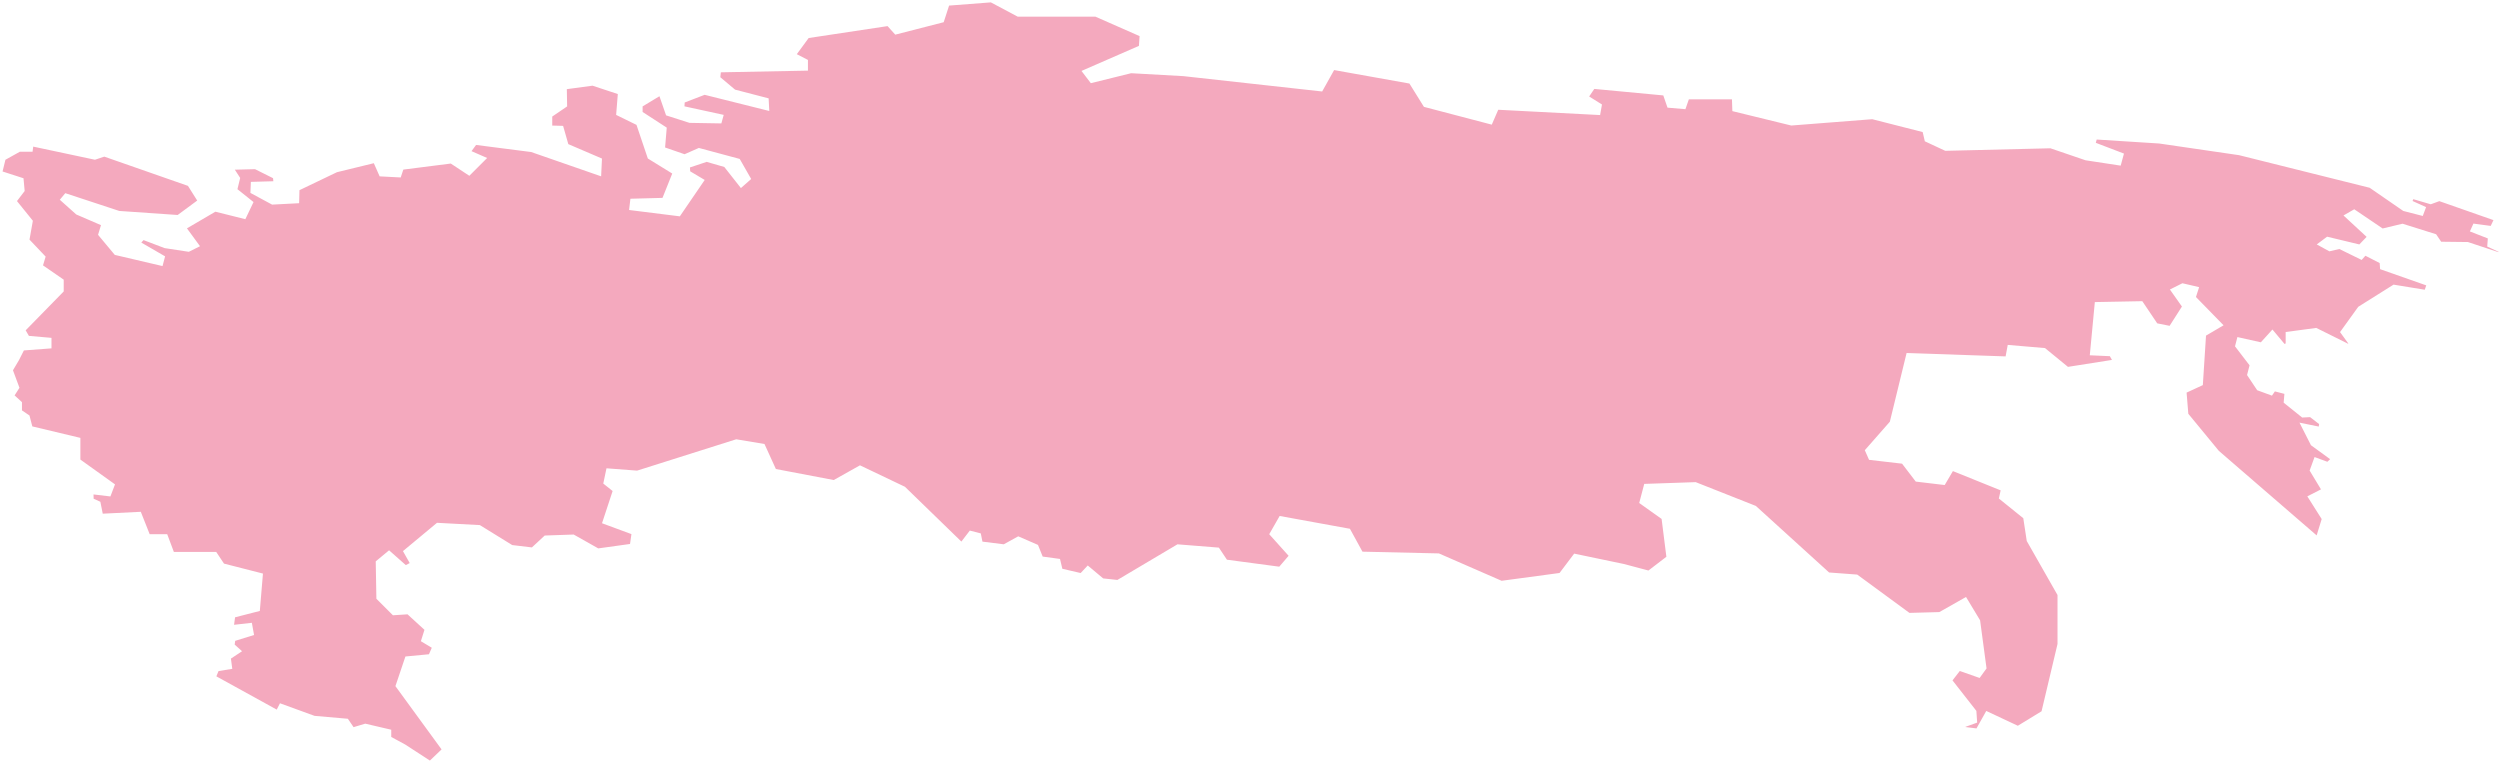 <?xml version="1.0" encoding="UTF-8"?><svg xmlns="http://www.w3.org/2000/svg" xmlns:xlink="http://www.w3.org/1999/xlink" xmlns:avocode="https://avocode.com/" id="SVGDoc" width="565px" height="172px" version="1.1" viewBox="0 0 565 172" aria-hidden="true" style="fill:url(#CerosGradient_idf58c87626);"><defs><linearGradient class="cerosgradient" data-cerosgradient="true" id="CerosGradient_idf58c87626" gradientUnits="userSpaceOnUse" x1="50%" y1="100%" x2="50%" y2="0%"><stop offset="0%" stop-color="#F4A9BE"/><stop offset="100%" stop-color="#F4A9BE"/></linearGradient><linearGradient/></defs><g><g><path d="M562.247,53.885v0l-4.054,-1.582v0l0.799,-1.772v0l3.913,0.524v0l0.613,-1.311v0l-12.227,-4.286v0l-1.94,0.71v0l-3.953,-1.155v0l-0.153,0.414v0l3.052,1.382v0l-0.749,2v0l-4.409,-1.135v0l-7.598,-5.239v0l-29.511,-7.366v0l-18.039,-2.635v0l-14.138,-0.9v0l-0.202,0.743v0l6.363,2.431v0l-0.736,2.725v0l-7.948,-1.211v0l-7.937,-2.709v0l-23.764,0.573v0l-4.616,-2.155v0l-0.487,-2.085v0l-11.398,-2.907v0l-18.3,1.43v0l-13.313,-3.255v0l-0.093,-2.66v0h-9.742v0l-0.774,2.223v0l-4.048,-0.347v0l-0.953,-2.766v0l-15.592,-1.468v0l-1.161,1.709v0l2.896,1.81v0l-0.422,2.388v0l-23.021,-1.197v0l-1.462,3.364v0l-15.334,-4.02v0l-3.278,-5.27v0l-17.016,-3.044v0l-2.705,4.84v0l-31.358,-3.468v0l-11.813,-0.661v0l-9.111,2.253v0l-2.111,-2.769v0l12.983,-5.663v0l0.148,-2.206v0l-9.974,-4.392v0h-17.559v0l-6.082,-3.231v0l-9.436,0.725v0l-1.221,3.757v0l-10.949,2.812v0l-1.738,-1.931v0l-17.831,2.693v0l-2.677,3.65v0l2.516,1.302v0v2.415v0l-19.686,0.382v0l-0.117,1.109v0l3.333,2.806v0l7.585,1.97v0l0.148,2.852v0l-14.609,-3.653v0l-4.509,1.735v0l-0.052,0.871v0l8.868,1.928v0l-0.528,1.931v0l-7.205,-0.125v0l-5.29,-1.696v0l-1.5,-4.324v0l-3.806,2.299v0v1.257v0l5.457,3.543v0l-0.375,4.486v0l4.405,1.525v0l3.223,-1.422v0l9.237,2.483v0l2.592,4.538v0l-2.322,2.049v0l-3.755,-4.769v0l-3.985,-1.152v0l-3.777,1.259v0l0.054,0.878v0l3.283,1.948v0l-5.623,8.223v0l-11.47,-1.434v0l0.299,-2.544v0l7.254,-0.193v0l2.2,-5.5v0l-5.516,-3.401v0l-2.564,-7.6v0l-4.599,-2.25v0l0.377,-4.714v0l-5.714,-1.891v0l-5.808,0.784v0l0.069,3.9v0l-3.365,2.291v0v2.038v0l2.454,0.068v0l1.178,4.127v0l7.608,3.26v0l-0.191,4.018v0l-15.811,-5.493v0l-12.453,-1.6v0l-1.03,1.403v0l3.531,1.545v0l-4.023,4.023v0l-4.19,-2.767v0l-10.729,1.366v0l-0.591,1.779v0l-4.763,-0.25v0l-1.314,-2.973v0l-8.337,2.034v0l-8.47,4.062v0l-0.075,2.946v0l-6.108,0.317v0l-4.902,-2.646v0l0.103,-2.494v0l5.08,-0.141v0l-0.066,-0.694v0l-4.073,-2.036v0l-4.561,0.117v0l1.206,1.863v0l-0.619,2.545v0l3.636,2.908v0l-1.849,3.872v0l-6.775,-1.694v0l-6.425,3.764v0l2.954,4.035v0l-2.53,1.265v0l-5.479,-0.837v0l-4.756,-1.809v0l-0.502,0.561v0l5.374,3.112v0l-0.58,2.198v0l-10.787,-2.526v0l-3.784,-4.536v0l0.663,-2.188v0l-5.587,-2.414v0l-3.72,-3.325v0l1.242,-1.489v0l12.202,4.019v0l13.195,0.912v0l4.412,-3.261v0l-2.09,-3.32v0l-18.906,-6.606v0l-2.111,0.703v0l-0.134,-0.028v0l-13.817,-2.938v0l-0.154,1.162v0h-2.881v0l-3.248,1.808v0l-0.648,2.65v0l4.734,1.531v0l0.262,2.882v0l-1.739,2.274v0l3.591,4.447v0l-0.759,4.265v0l3.648,3.84v0l-0.597,1.979v0l4.681,3.231v0v2.659v0l-8.598,8.787v0l0.727,1.257v0l5.107,0.447v0v2.376v0l-6.235,0.466v0l-1.111,2.191v0l-1.36,2.291v0l1.469,3.966v0l-1.099,1.715v0l1.664,1.532v0v1.86v0l1.699,1.149v0l0.64,2.466v0l10.863,2.596v0v4.903v0l7.825,5.604v0l-1.038,2.727v0l-3.817,-0.455v0l0.025,0.969v0l1.521,0.691v0l0.537,2.688v0l8.602,-0.425v0l2.008,5.069v0h3.963v0l1.502,4.004v0h9.572v0l1.758,2.636v0l8.803,2.25v0l-0.708,8.449v0l-5.594,1.435v0l-0.228,1.694v0l4.023,-0.451v0l0.494,2.754v0l-4.264,1.323v0l-0.113,0.851v0l1.668,1.496v0l-2.518,1.662v0l0.307,2.315v0l-3.11,0.51v0l-0.487,1.188v0l13.645,7.518v0l0.73,-1.435v0l7.813,2.846v0l7.535,0.658v0l1.286,1.895v0l2.636,-0.791v0l5.878,1.372v0v1.636v0l3.17,1.717v0l5.564,3.618v0l2.639,-2.522v0l-10.428,-14.298v0l2.26,-6.701v0l5.319,-0.503v0l0.638,-1.472v0l-2.464,-1.478v0l0.809,-2.575v0l-3.826,-3.501v0l-3.302,0.215v0l-3.735,-3.734v0l-0.15,-8.45v0l3.017,-2.5v0l3.78,3.344v0l0.882,-0.459v0l-1.525,-2.702v0l7.693,-6.397v0l9.689,0.517v0l7.307,4.513v0l4.451,0.532v0l2.897,-2.686v0l6.547,-0.226v0l5.552,3.132v0l7.182,-0.998v0l0.318,-2.23v0l-6.651,-2.458v0l2.4,-7.278v0l-2.113,-1.69v0l0.725,-3.447v0l6.918,0.526v0l22.401,-7.085v0l6.386,1.064v0l2.577,5.655v0l13.078,2.491v0l5.929,-3.326v0l10.163,4.851v0l12.751,12.382v0l1.909,-2.485v0l2.482,0.637v0l0.373,1.861v0l4.819,0.603v0l3.266,-1.804v0l4.465,1.943v0l1.065,2.637v0l3.913,0.532v0l0.53,2.224v0l4.138,0.961v0l1.603,-1.707v0l3.487,2.923v0l3.21,0.347v0l13.577,-8.052v0l9.361,0.748v0l1.82,2.73v0l11.827,1.578v0l2.112,-2.463v0l-4.381,-4.876v0l2.356,-4.123v0l15.883,2.894v0l2.835,5.174v0l17.273,0.394v0l14.171,6.187v0l13.095,-1.764v0l3.307,-4.376v0l11.273,2.352v0l5.508,1.468v0l4.057,-3.107v0l-1.08,-8.554v0l-5.06,-3.6v0l1.136,-4.316v0l11.628,-0.398v0l13.594,5.376v0l16.555,15.041v0l6.358,0.475v0l11.797,8.658v0l6.76,-0.183v0l6.03,-3.418v0l3.182,5.278v0l1.457,10.874v0l-1.564,2.156v0l-4.48,-1.577v0l-1.649,2.124v0l5.395,6.892v0l0.179,2.65v0l-2.655,0.96v0l0.023,0.045v0l2.479,0.308v0l2.208,-3.949v0l7.136,3.348v0l5.36,-3.278v0l3.608,-15.207v0v-11.057v0l-6.952,-12.212v0l-0.781,-5.146v0l-5.524,-4.457v0l0.405,-1.843v0l-10.79,-4.352v0l-1.854,3.151v0l-6.539,-0.778v0l-3.099,-4.051v0l-7.461,-0.866v0l-0.959,-2.175v0l5.659,-6.439v0l3.785,-15.527v0l22.378,0.762v0l0.48,-2.596v0l8.423,0.718v0l5.188,4.246v0l9.94,-1.569v0l-0.471,-0.847v0l-4.534,-0.201v0l1.139,-12.025v0l10.728,-0.205v0l3.373,5.012v0l2.799,0.56v0l2.781,-4.361v0l-2.716,-3.848v0l2.827,-1.413v0l3.779,0.878v0l-0.718,2.233v0l6.241,6.389v0l-3.967,2.334v0l-0.718,11.186v0l-3.671,1.694v0l0.389,4.786v0l6.906,8.387v0l22.097,19.099v0l1.136,-3.695v0l-3.243,-5.13v0l3.084,-1.578v0l-2.563,-4.25v0l1.11,-3.055v0l2.897,1.068v0l0.624,-0.59v0l-4.329,-3.148v0l-2.596,-5.106v0l4.356,0.888v0l0.08,-0.562v0l-2.036,-1.568v0l-1.793,0.089v0l-4.181,-3.36v0l0.166,-1.99v0l-2.15,-0.557v0l-0.665,0.96v0l-3.339,-1.226v0l-2.289,-3.431v0l0.567,-2.197v0l-3.288,-4.289v0l0.538,-2.099v0l5.301,1.186v0l2.62,-2.89v0l2.737,3.261v0l0.252,-0.11v0v-2.578v0l6.912,-0.937v0l7.195,3.58v0l0.051,-0.057v0l-1.87,-2.575v0l4.116,-5.716v0l7.977,-5.01v0l7.057,1.153v0l0.33,-0.988v0l-10.427,-3.664v0l-0.098,-1.38v0l-3.22,-1.651v0l-0.853,0.948v0l-5.04,-2.47v0l-2.253,0.527v0l-2.851,-1.562v0l2.335,-1.75v0l7.289,1.751v0l1.642,-1.712v0l-5.225,-4.835v0l2.433,-1.4v0l6.415,4.341v0l4.495,-1.077v0l7.592,2.381v0l1.141,1.691v0l6.039,0.07v0l6.893,2.284v0l0.031,-0.077v0l-2.555,-1.186v0z" fill="#f4a9be" fill-opacity="1" style="fill:url(#CerosGradient_idf58c87626);"/></g></g></svg>